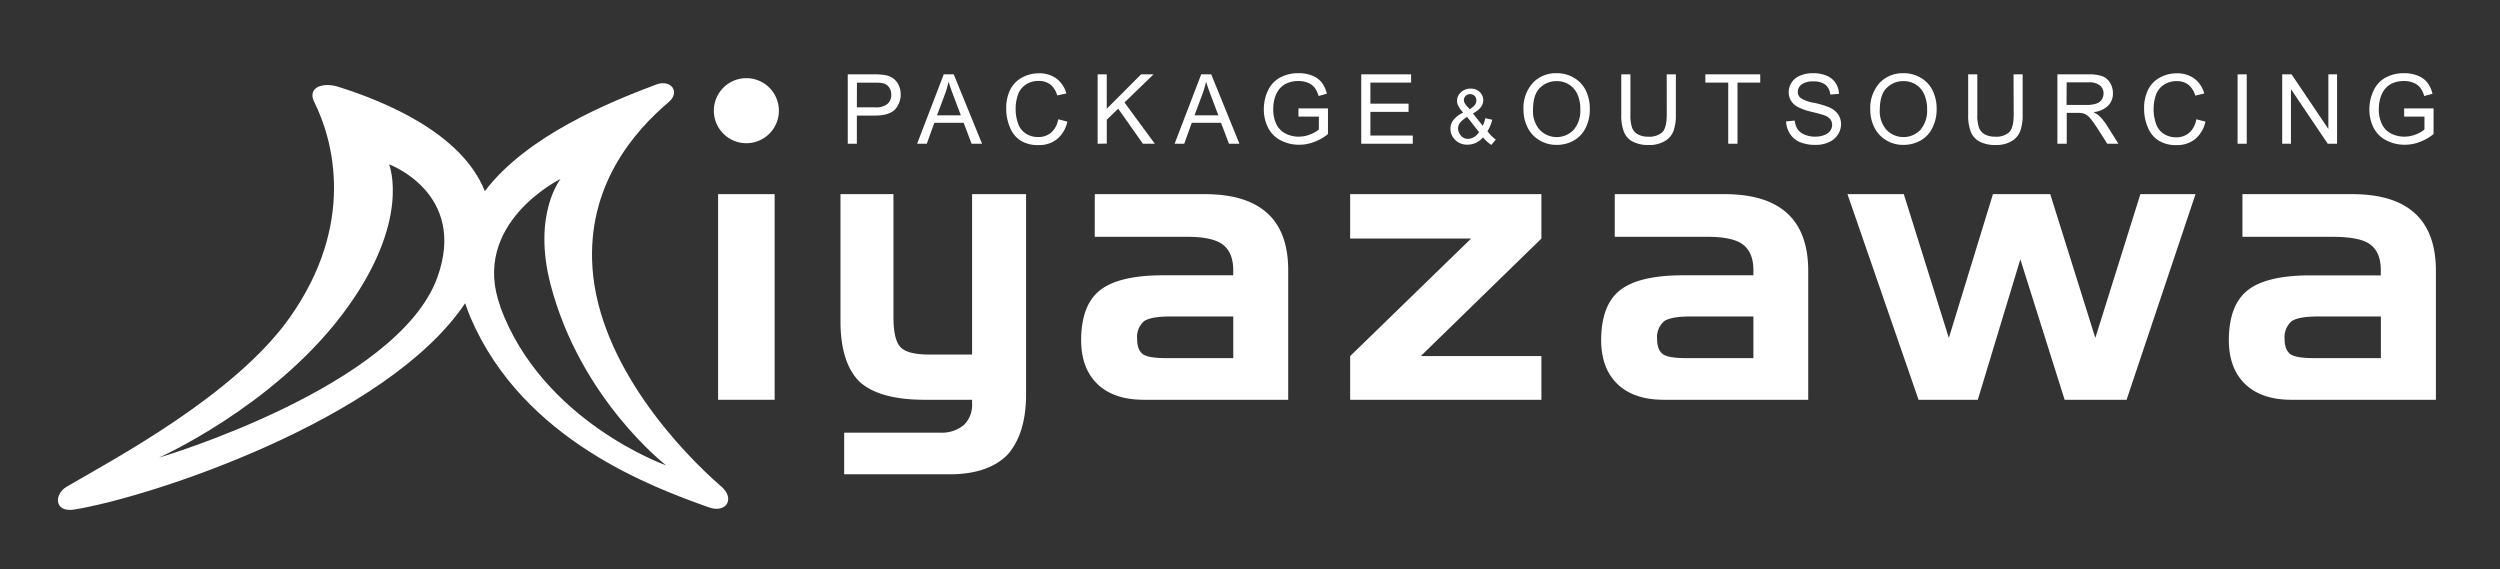 <?xml version="1.0" encoding="UTF-8"?> <svg xmlns="http://www.w3.org/2000/svg" viewBox="0 0 628.78 143.17"><rect x="0" y="0" width="628.78" height="143.17" fill="#333333" stroke="none"/><defs><style>.cls-1{fill:none;}.cls-2{fill:#fff;}</style></defs><g id="レイヤー_2" data-name="レイヤー 2"><g id="レイヤー_1-2" data-name="レイヤー 1"><rect class="cls-1" width="628.78" height="143.17"></rect><path class="cls-2" d="M213.22,36.15V18.7h6.58a16.08,16.08,0,0,1,2.65.16,5.39,5.39,0,0,1,2.16.82,4.36,4.36,0,0,1,1.4,1.69,5.69,5.69,0,0,1-.89,6.16c-1,1-2.65,1.54-5.12,1.54h-4.49v7.08ZM215.51,27H220a4.73,4.73,0,0,0,3.17-.83,3,3,0,0,0,1-2.34,3.15,3.15,0,0,0-.56-1.88,2.59,2.59,0,0,0-1.46-1,10.11,10.11,0,0,0-2.15-.15h-4.47Z"></path><path class="cls-2" d="M230.67,36.15l6.69-17.45h2.52L247,36.15h-2.63l-2-5.27H235l-1.9,5.27Zm5-7.14h6l-1.84-4.86c-.54-1.47-1-2.69-1.24-3.64a23.41,23.41,0,0,1-1,3.36Z"></path><path class="cls-2" d="M266.16,30l2.29.59A7.71,7.71,0,0,1,265.84,35a7.15,7.15,0,0,1-4.61,1.49,8.23,8.23,0,0,1-4.58-1.15A7.1,7.1,0,0,1,254,32a11.77,11.77,0,0,1-.92-4.68,10.2,10.2,0,0,1,1-4.75,7.11,7.11,0,0,1,3-3.08,8.67,8.67,0,0,1,4.23-1.05,7.15,7.15,0,0,1,4.41,1.33,6.89,6.89,0,0,1,2.48,3.74L265.9,24a5.35,5.35,0,0,0-1.76-2.77,4.69,4.69,0,0,0-2.9-.87,5.68,5.68,0,0,0-3.37,1A5.06,5.06,0,0,0,256,23.93a10.28,10.28,0,0,0-.55,3.35,10.5,10.5,0,0,0,.65,3.89,4.81,4.81,0,0,0,2,2.48,5.66,5.66,0,0,0,3,.82,4.94,4.94,0,0,0,3.28-1.12A5.75,5.75,0,0,0,266.16,30Z"></path><path class="cls-2" d="M276.07,36.15V18.7h2.29v8.65L287,18.7h3.13l-7.31,7.07,7.63,10.38h-3l-6.21-8.82-2.87,2.78v6Z"></path><path class="cls-2" d="M295.43,36.15l6.69-17.45h2.52l7.09,17.45H309.1l-2-5.27h-7.35l-1.91,5.27Zm5-7.14h6l-1.83-4.86c-.55-1.47-1-2.69-1.25-3.64a23.41,23.41,0,0,1-1,3.36Z"></path><path class="cls-2" d="M326.58,29.33V27.26H334v6.46a12.62,12.62,0,0,1-3.51,2,10.28,10.28,0,0,1-3.71.68,9.77,9.77,0,0,1-4.66-1.1,7.24,7.24,0,0,1-3.18-3.18,10.08,10.08,0,0,1-1.07-4.65,10.85,10.85,0,0,1,1.07-4.76A7.06,7.06,0,0,1,322,19.48a9.54,9.54,0,0,1,4.61-1.07A9,9,0,0,1,330,19a5.7,5.7,0,0,1,2.4,1.71,7.52,7.52,0,0,1,1.32,2.86l-2.08.57a6.42,6.42,0,0,0-1-2.1A3.88,3.88,0,0,0,329,20.84a6,6,0,0,0-2.4-.46,7.09,7.09,0,0,0-2.73.48A5,5,0,0,0,322,22.13a6,6,0,0,0-1.1,1.73,9.21,9.21,0,0,0-.66,3.51,8.48,8.48,0,0,0,.8,3.91,5.11,5.11,0,0,0,2.33,2.33,7.2,7.2,0,0,0,3.26.76,7.82,7.82,0,0,0,2.92-.57,7.32,7.32,0,0,0,2.16-1.23V29.33Z"></path><path class="cls-2" d="M342.37,36.15V18.7h12.54v2.07H344.67v5.3h9.6v2.07h-9.6v5.94h10.66v2.07Z"></path><path class="cls-2" d="M373,34.55a5.57,5.57,0,0,1-1.79,1.37,4.82,4.82,0,0,1-2.11.46,4.13,4.13,0,0,1-3.3-1.41,3.83,3.83,0,0,1-1-2.58,3.58,3.58,0,0,1,.81-2.28A6.87,6.87,0,0,1,368,28.32a8.13,8.13,0,0,1-1.24-1.72,3.05,3.05,0,0,1-.3-1.27,2.86,2.86,0,0,1,1-2.14,3.4,3.4,0,0,1,2.42-.9,3.18,3.18,0,0,1,2.29.85,2.79,2.79,0,0,1,.89,2.06c0,1.3-.87,2.41-2.6,3.33l2.46,3.11a7.57,7.57,0,0,0,.65-1.9l1.75.37A9.3,9.3,0,0,1,374.11,33a9.6,9.6,0,0,0,2.11,2.11l-1.13,1.34A10,10,0,0,1,373,34.55ZM372,33.23l-3-3.81a6,6,0,0,0-1.82,1.5,2.51,2.51,0,0,0-.47,1.38,3,3,0,0,0,.66,1.73,2.19,2.19,0,0,0,1.86.89,3,3,0,0,0,1.54-.47A3.66,3.66,0,0,0,372,33.23Zm-2.36-5.78A4.49,4.49,0,0,0,371,26.33a1.87,1.87,0,0,0,.32-1.07,1.52,1.52,0,0,0-1.55-1.59,1.57,1.57,0,0,0-1.13.44,1.44,1.44,0,0,0-.45,1.07,1.59,1.59,0,0,0,.16.67,3.49,3.49,0,0,0,.49.74Z"></path><path class="cls-2" d="M383.18,27.66a9.49,9.49,0,0,1,2.33-6.8,7.94,7.94,0,0,1,6-2.45,8.32,8.32,0,0,1,4.35,1.15,7.5,7.5,0,0,1,3,3.22,10.37,10.37,0,0,1,1,4.67,10.35,10.35,0,0,1-1.07,4.75,7.39,7.39,0,0,1-3,3.17,8.72,8.72,0,0,1-4.23,1.07,8.18,8.18,0,0,1-4.4-1.19A7.55,7.55,0,0,1,384.18,32,9.77,9.77,0,0,1,383.18,27.66Zm2.39,0a7,7,0,0,0,1.69,5,5.91,5.91,0,0,0,8.53,0,7.43,7.43,0,0,0,1.68-5.2,9,9,0,0,0-.72-3.72,5.6,5.6,0,0,0-2.1-2.47,5.74,5.74,0,0,0-3.11-.87,5.9,5.9,0,0,0-4.21,1.68C386.16,23.19,385.57,25.06,385.57,27.69Z"></path><path class="cls-2" d="M419.2,18.7h2.3V28.78a11.9,11.9,0,0,1-.6,4.18,5,5,0,0,1-2.15,2.51,7.56,7.56,0,0,1-4.08,1,8.43,8.43,0,0,1-4-.84,4.8,4.8,0,0,1-2.23-2.45,11.48,11.48,0,0,1-.67-4.37V18.7h2.3V28.77a9.92,9.92,0,0,0,.42,3.36,3.2,3.2,0,0,0,1.46,1.66,5.06,5.06,0,0,0,2.53.58,4.87,4.87,0,0,0,3.65-1.15c.72-.77,1.08-2.25,1.08-4.45Z"></path><path class="cls-2" d="M434.67,36.15V20.77h-5.75V18.7h13.8v2.07H437V36.15Z"></path><path class="cls-2" d="M449.23,30.53l2.17-.2a4.88,4.88,0,0,0,.71,2.16,3.91,3.91,0,0,0,1.75,1.36,6.43,6.43,0,0,0,2.65.52,6.35,6.35,0,0,0,2.31-.39,3.21,3.21,0,0,0,1.5-1.08,2.57,2.57,0,0,0,.48-1.49,2.26,2.26,0,0,0-.46-1.42,3.36,3.36,0,0,0-1.55-1c-.46-.18-1.49-.46-3.08-.85A15.18,15.18,0,0,1,452.35,27a4.66,4.66,0,0,1-1.86-1.62,4,4,0,0,1-.61-2.18,4.45,4.45,0,0,1,.75-2.47A4.59,4.59,0,0,1,452.8,19a8.2,8.2,0,0,1,3.19-.59,8.64,8.64,0,0,1,3.41.62,5,5,0,0,1,2.27,1.84,5.24,5.24,0,0,1,.85,2.74l-2.2.16a3.52,3.52,0,0,0-1.2-2.46,4.67,4.67,0,0,0-3-.83,4.87,4.87,0,0,0-3,.76,2.32,2.32,0,0,0-.95,1.85,2,2,0,0,0,.68,1.54,9.07,9.07,0,0,0,3.46,1.24A22,22,0,0,1,460.08,27a5.39,5.39,0,0,1,2.24,1.77,4.37,4.37,0,0,1,.72,2.48,4.74,4.74,0,0,1-.8,2.62A5.23,5.23,0,0,1,460,35.76a7.85,7.85,0,0,1-3.34.68,10,10,0,0,1-3.95-.69,5.47,5.47,0,0,1-2.49-2.08A6,6,0,0,1,449.23,30.53Z"></path><path class="cls-2" d="M470.4,27.66a9.49,9.49,0,0,1,2.33-6.8,8,8,0,0,1,6-2.45,8.38,8.38,0,0,1,4.36,1.15,7.56,7.56,0,0,1,3,3.22,10.51,10.51,0,0,1,1,4.67A10.35,10.35,0,0,1,486,32.2a7.32,7.32,0,0,1-3,3.17,8.75,8.75,0,0,1-4.24,1.07,8.18,8.18,0,0,1-4.4-1.19A7.68,7.68,0,0,1,471.4,32,9.77,9.77,0,0,1,470.4,27.66Zm2.39,0a7,7,0,0,0,1.69,5,5.91,5.91,0,0,0,8.53,0,7.43,7.43,0,0,0,1.68-5.2,9,9,0,0,0-.72-3.72,5.6,5.6,0,0,0-2.1-2.47,5.72,5.72,0,0,0-3.11-.87,5.86,5.86,0,0,0-4.2,1.68C473.38,23.19,472.79,25.06,472.79,27.69Z"></path><path class="cls-2" d="M506.43,18.7h2.29V28.78a11.9,11.9,0,0,1-.6,4.18A5,5,0,0,1,506,35.47a7.56,7.56,0,0,1-4.08,1,8.43,8.43,0,0,1-4-.84,4.84,4.84,0,0,1-2.23-2.45,11.48,11.48,0,0,1-.67-4.37V18.7h2.3V28.77a9.92,9.92,0,0,0,.42,3.36,3.24,3.24,0,0,0,1.46,1.66,5.09,5.09,0,0,0,2.53.58,4.85,4.85,0,0,0,3.65-1.15c.72-.77,1.09-2.25,1.09-4.45Z"></path><path class="cls-2" d="M517.46,36.15V18.7h7.74a10.24,10.24,0,0,1,3.56.47,3.81,3.81,0,0,1,1.94,1.66,4.89,4.89,0,0,1,.73,2.63,4.35,4.35,0,0,1-1.21,3.12,6.08,6.08,0,0,1-3.72,1.62,6.24,6.24,0,0,1,1.39.87,11.76,11.76,0,0,1,1.92,2.33l3,4.75H530l-2.31-3.63c-.68-1.05-1.24-1.86-1.68-2.41a4.91,4.91,0,0,0-1.17-1.17,3.38,3.38,0,0,0-1.06-.46,6.44,6.44,0,0,0-1.29-.09h-2.68v7.76Zm2.3-9.76h5a7.38,7.38,0,0,0,2.48-.33,2.57,2.57,0,0,0,1.36-1,2.83,2.83,0,0,0,.47-1.56,2.59,2.59,0,0,0-.9-2,4.24,4.24,0,0,0-2.85-.79h-5.53Z"></path><path class="cls-2" d="M552.39,30l2.3.59A7.82,7.82,0,0,1,552.08,35a7.19,7.19,0,0,1-4.62,1.49,8.23,8.23,0,0,1-4.58-1.15A7.1,7.1,0,0,1,540.19,32a11.77,11.77,0,0,1-.92-4.68,10.33,10.33,0,0,1,1-4.75,7.11,7.11,0,0,1,3-3.08,8.67,8.67,0,0,1,4.23-1.05,7.15,7.15,0,0,1,4.41,1.33,6.89,6.89,0,0,1,2.48,3.74l-2.26.54a5.35,5.35,0,0,0-1.76-2.77,4.69,4.69,0,0,0-2.9-.87,5.61,5.61,0,0,0-3.36,1,5.09,5.09,0,0,0-1.91,2.59,10.54,10.54,0,0,0-.54,3.35,10.71,10.71,0,0,0,.65,3.89,4.81,4.81,0,0,0,2,2.48,5.66,5.66,0,0,0,3,.82,4.93,4.93,0,0,0,3.28-1.12A5.69,5.69,0,0,0,552.39,30Z"></path><path class="cls-2" d="M562.78,36.15V18.7h2.3V36.15Z"></path><path class="cls-2" d="M574,36.15V18.7h2.36l9.25,13.73V18.7h2.19V36.15h-2.35l-9.25-13.73V36.15Z"></path><path class="cls-2" d="M604.67,29.33V27.26h7.4v6.46a12.62,12.62,0,0,1-3.51,2,10.28,10.28,0,0,1-3.71.68,9.84,9.84,0,0,1-4.67-1.1A7.27,7.27,0,0,1,597,32.16a10.08,10.08,0,0,1-1.07-4.65A10.85,10.85,0,0,1,597,22.75a7.06,7.06,0,0,1,3.06-3.27,9.53,9.53,0,0,1,4.6-1.07,9.1,9.1,0,0,1,3.42.61,5.7,5.7,0,0,1,2.4,1.71,7.52,7.52,0,0,1,1.32,2.86l-2.08.57a6.42,6.42,0,0,0-1-2.1,3.94,3.94,0,0,0-1.66-1.22,6,6,0,0,0-2.4-.46,7.09,7.09,0,0,0-2.73.48,5,5,0,0,0-1.86,1.27,6,6,0,0,0-1.1,1.73,9.22,9.22,0,0,0-.67,3.51,8.48,8.48,0,0,0,.81,3.91,5.11,5.11,0,0,0,2.33,2.33,7.2,7.2,0,0,0,3.26.76,7.82,7.82,0,0,0,2.92-.57,7.32,7.32,0,0,0,2.16-1.23V29.33Z"></path><path class="cls-2" d="M194.83,100.55H180.61V48.83h14.22Z"></path><path class="cls-2" d="M233.63,89.17h10.86V48.83h13.58v50.3q0,10-4.7,15.27-4.89,4.89-14.53,4.89H212.32V108.82h24.16a8.69,8.69,0,0,0,5.91-1.9,7,7,0,0,0,2.1-5.45v-.92H232.63q-11.43,0-16.41-4.51-4.83-4.74-4.83-15.36V48.83h13.32V79.72c0,3.72.57,6.23,1.7,7.51S230,89.17,233.63,89.17Z"></path><path class="cls-2" d="M275.35,48.83H303q10.51,0,15.78,4.82T324,68.15v32.4h-36.3q-7.53,0-11.63-3.91t-4.15-11q0-8.84,4.7-12.6t15.74-3.8h17.81V67.94q0-4.48-2.7-6.48t-9.63-1.9h-22.5Zm17.9,41.24h16.93V79.6H294.27q-4.74,0-6.5,1.16A5.24,5.24,0,0,0,286,85.2c0,1.8.44,3.06,1.34,3.79S290.18,90.07,293.25,90.07Z"></path><path class="cls-2" d="M339.58,89.56,370,60H339.58V48.83h48.1V60L357.34,89.56h30.34v11h-48.1Z"></path><path class="cls-2" d="M406.13,48.83h27.6q10.5,0,15.78,4.82t5.28,14.5v32.4h-36.3q-7.53,0-11.63-3.91t-4.15-11q0-8.84,4.69-12.6t15.75-3.8H441V67.94q0-4.48-2.69-6.48t-9.64-1.9H406.13ZM424,90.07H441V79.6h-15.9q-4.74,0-6.51,1.16a5.24,5.24,0,0,0-1.81,4.44c0,1.8.45,3.06,1.35,3.79S421,90.07,424,90.07Z"></path><path class="cls-2" d="M508.14,65.21l-10.7,35.34h-14.9L464.66,48.83h14.17L490.16,85l11.09-36.17h14.41L527,85l11.33-36.17H552.2l-17.34,51.72H519.28Z"></path><path class="cls-2" d="M564,48.83h27.6q10.5,0,15.78,4.82t5.28,14.5v32.4h-36.3q-7.53,0-11.63-3.91t-4.15-11q0-8.84,4.7-12.6T581,69.26h17.8V67.94c0-3-.89-5.15-2.69-6.48s-5.07-1.9-9.63-1.9H564Zm17.9,41.24h16.92V79.6h-15.9q-4.74,0-6.5,1.16a5.25,5.25,0,0,0-1.82,4.44c0,1.8.45,3.06,1.35,3.79S578.85,90.07,581.92,90.07Z"></path><path class="cls-2" d="M195.9,27.84a8.18,8.18,0,1,1-8.18-8.18A8.18,8.18,0,0,1,195.9,27.84Z"></path><path class="cls-2" d="M181.44,122.39c-10.21-8.83-30.7-30.6-32.42-54.93-1.47-20.89,10.62-34.54,19.15-41.77,3-2.52.64-5.84-3.16-4.42-11.89,4.46-32.56,12.93-43.07,26.81-5.81-14.69-25.39-22.65-36.89-26.26-3.78-1.18-7.88.08-6,3.87,4.87,9.74,10.41,30.72-6.18,54.19-13.79,19.5-44.34,35.66-56.07,42.51-3.26,1.9-3.2,6.59,1.9,5.76,18.7-3,78.6-22.46,98.3-51.9.39,1.23.86,2.49,1.41,3.77,13.23,30.68,45.62,42.5,59.87,47.58C182.71,129.18,184.92,125.39,181.44,122.39ZM110,69.77c-10,27.65-70.07,45.35-70.07,45.35s28.43-12.63,46.13-36S97.86,41.33,97.86,41.33,117.64,48.57,110,69.77Zm15.88,7.43C118.09,56.2,141,45,141,45s-7.14,8.83-2.53,26.54c7.52,28.9,29.07,45.5,29.07,45.5S136.49,106.11,125.83,77.2Z"></path></g></g></svg> 